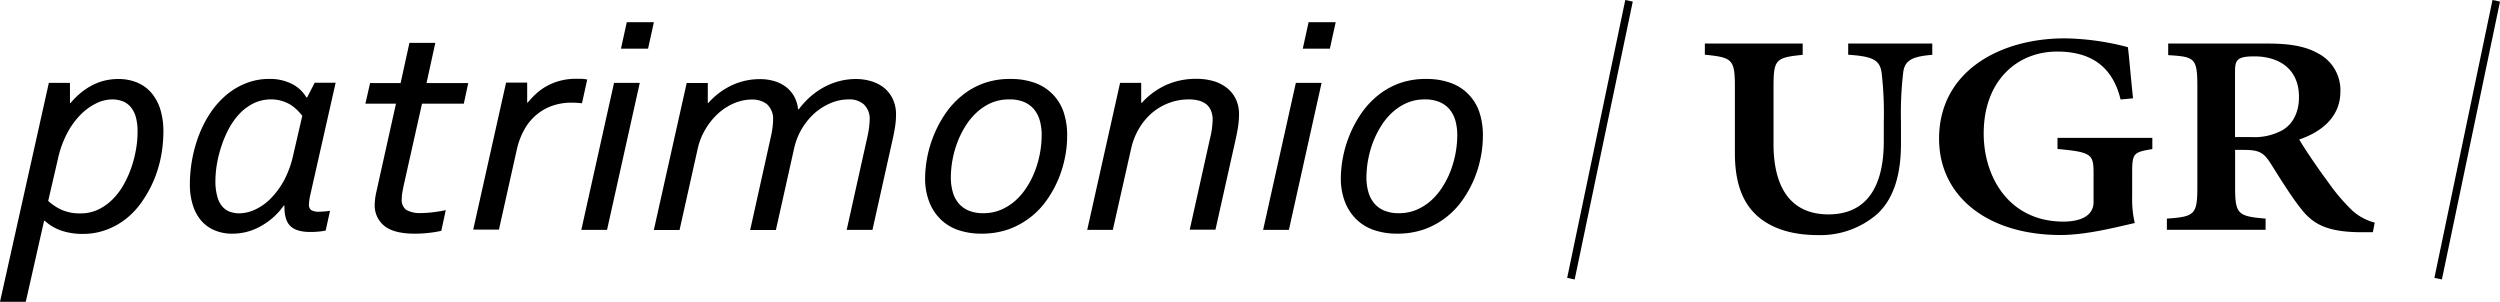 <?xml version="1.0" encoding="UTF-8" standalone="no"?>
<svg
   xmlns:dc="http://purl.org/dc/elements/1.1/"
   xmlns:cc="http://creativecommons.org/ns#"
   xmlns:rdf="http://www.w3.org/1999/02/22-rdf-syntax-ns#"
   xmlns:svg="http://www.w3.org/2000/svg"
   xmlns="http://www.w3.org/2000/svg"
   xmlns:sodipodi="http://sodipodi.sourceforge.net/DTD/sodipodi-0.dtd"
   xmlns:inkscape="http://www.inkscape.org/namespaces/inkscape"
   inkscape:export-ydpi="300"
   inkscape:export-xdpi="300"
   inkscape:export-filename="C:\Users\gjgue\workspace\project_SIUGR\code\themes\atlas\assets\images\footer-logo-bottom.png"
   id="Capa_1"
   data-name="Capa 1"
   viewBox="0 0 567.5 68.506"
   version="1.1"
   sodipodi:docname="footer-logo-bottom.svg"
   width="567.5"
   height="68.506"
   inkscape:version="1.0 (4035a4fb49, 2020-05-01)">
  <sodipodi:namedview
     inkscape:document-rotation="0"
     pagecolor="#ffffff"
     bordercolor="#666666"
     borderopacity="1"
     objecttolerance="10"
     gridtolerance="10"
     guidetolerance="10"
     inkscape:pageopacity="0"
     inkscape:pageshadow="2"
     inkscape:window-width="1920"
     inkscape:window-height="1017"
     id="namedview37"
     showgrid="false"
     fit-margin-top="0"
     fit-margin-left="0"
     fit-margin-right="0"
     fit-margin-bottom="0"
     inkscape:zoom="1.6554165"
     inkscape:cx="294.96918"
     inkscape:cy="35.376396"
     inkscape:window-x="-8"
     inkscape:window-y="-8"
     inkscape:window-maximized="1"
     inkscape:current-layer="Capa_1" />
  <defs
     id="defs4">
    <style
       id="style2">.cls-1{fill:#fff;}</style>
  </defs>
  <path
     style="fill:#000000;fill-opacity:1"
     class="cls-1"
     d="m 15.88,23.376 h 0.15 a 16.89,16.89 0 0 1 2.62,-2.55 14.35,14.35 0 0 1 2.71,-1.68 11.59,11.59 0 0 1 2.75,-0.93 13.16,13.16 0 0 1 2.69,-0.28 11,11 0 0 1 4.38,0.82 8.67,8.67 0 0 1 3.24,2.39 10.7,10.7 0 0 1 2,3.77 17.26,17.26 0 0 1 0.67,5 30.55,30.55 0 0 1 -0.5,5.39 27.76,27.76 0 0 1 -1.55,5.32 26.53,26.53 0 0 1 -2.59,4.82 18.14,18.14 0 0 1 -3.57,4 16.41,16.41 0 0 1 -4.56,2.65 15,15 0 0 1 -5.54,1 14.65,14.65 0 0 1 -5,-0.8 10.54,10.54 0 0 1 -3.62,-2.18 h -0.15 l -4.16,18.39 H 0 l 11.09,-49.7 h 4.79 z m -4.94,22.23 a 11.72,11.72 0 0 0 3,2 10,10 0 0 0 4.33,0.83 9.13,9.13 0 0 0 4.09,-0.9 11.69,11.69 0 0 0 3.28,-2.37 15.07,15.07 0 0 0 2.51,-3.39 23.59,23.59 0 0 0 1.73,-3.93 25.22,25.22 0 0 0 1,-4 21.64,21.64 0 0 0 0.34,-3.65 12.22,12.22 0 0 0 -0.42,-3.75 6.11,6.11 0 0 0 -1.28,-2.32 4.51,4.51 0 0 0 -1.87,-1.21 6.7,6.7 0 0 0 -2.19,-0.35 8.3,8.3 0 0 0 -3.65,0.91 13.08,13.08 0 0 0 -3.58,2.62 17.46,17.46 0 0 0 -3,4.19 22.25,22.25 0 0 0 -2.05,5.66 z"
     id="path6" />
  <path
     style="fill:#000000;fill-opacity:1"
     class="cls-1"
     d="m 64.4,46.696 a 15.77,15.77 0 0 1 -5.73,4.93 12.82,12.82 0 0 1 -3,1.09 13.14,13.14 0 0 1 -2.87,0.33 10.19,10.19 0 0 1 -4.14,-0.79 8.21,8.21 0 0 1 -3.06,-2.26 10,10 0 0 1 -1.86,-3.55 15.41,15.41 0 0 1 -0.64,-4.6 31.51,31.51 0 0 1 2.09,-11.24 25.42,25.42 0 0 1 2.58,-5 19.9,19.9 0 0 1 3.55,-4 15.92,15.92 0 0 1 4.48,-2.69 14.11,14.11 0 0 1 5.35,-1 11,11 0 0 1 5.05,1.1 8,8 0 0 1 3.36,3.11 h 0.15 l 1.73,-3.34 h 4.75 l -5.8,25.66 a 11.79,11.79 0 0 0 -0.26,2 1.45,1.45 0 0 0 0.51,1.23 3.15,3.15 0 0 0 1.79,0.38 17.6,17.6 0 0 0 2.49,-0.21 l -1,4.5 a 18,18 0 0 1 -3.51,0.31 c -2.08,0 -3.59,-0.45 -4.52,-1.37 -0.93,-0.92 -1.37,-2.45 -1.32,-4.63 z m 4.22,-20.41 a 13,13 0 0 0 -1.15,-1.29 8.83,8.83 0 0 0 -1.52,-1.22 8.25,8.25 0 0 0 -2,-0.87 7.88,7.88 0 0 0 -2.43,-0.34 8.91,8.91 0 0 0 -4,0.91 11.47,11.47 0 0 0 -3.21,2.41 16,16 0 0 0 -2.41,3.42 24.82,24.82 0 0 0 -1.68,4 26.89,26.89 0 0 0 -1,4.06 23.64,23.64 0 0 0 -0.32,3.65 12.86,12.86 0 0 0 0.44,3.65 5.72,5.72 0 0 0 1.18,2.27 4.24,4.24 0 0 0 1.74,1.16 6.3,6.3 0 0 0 2,0.33 8.73,8.73 0 0 0 3.75,-0.9 12.16,12.16 0 0 0 3.57,-2.6 18.25,18.25 0 0 0 3,-4.17 22.72,22.72 0 0 0 2,-5.64 z"
     id="path8" />
  <path
     style="fill:#000000;fill-opacity:1"
     class="cls-1"
     d="m 100.18,52.386 a 20.64,20.64 0 0 1 -2.6,0.45 27.59,27.59 0 0 1 -3.4,0.21 c -3.16,0 -5.48,-0.59 -6.93,-1.77 a 5.91,5.91 0 0 1 -2.19,-4.83 14.5,14.5 0 0 1 0.38,-2.92 l 4.45,-20 h -6.94 l 1.06,-4.67 h 6.93 l 2,-9.13 h 5.88 l -2,9.13 h 9.47 l -1,4.67 H 95.8 l -4.19,18.69 c -0.12,0.61 -0.22,1.13 -0.3,1.58 a 8.35,8.35 0 0 0 -0.11,1.3 2.85,2.85 0 0 0 1,2.54 6.4,6.4 0 0 0 3.52,0.72 22.34,22.34 0 0 0 2.7,-0.19 c 1,-0.13 2,-0.29 2.77,-0.47 z"
     id="path10" />
  <path
     style="fill:#000000;fill-opacity:1"
     class="cls-1"
     d="m 132.11,23.446 a 20,20 0 0 0 -2.3,-0.14 13,13 0 0 0 -4.75,0.82 11.45,11.45 0 0 0 -3.65,2.25 12,12 0 0 0 -2.55,3.34 16.81,16.81 0 0 0 -1.49,4 l -4.11,18.41 h -5.84 l 7.46,-33.37 h 4.79 v 4.53 h 0.13 a 18,18 0 0 1 2,-2.1 12.66,12.66 0 0 1 2.45,-1.72 12.85,12.85 0 0 1 3,-1.16 13.74,13.74 0 0 1 3.49,-0.42 c 0.45,0 0.89,0 1.32,0 a 12,12 0 0 1 1.24,0.16 z"
     id="path12" />
  <path
     style="fill:#000000;fill-opacity:1"
     class="cls-1"
     d="m 131.96,52.176 7.43,-33.37 h 5.84 l -7.43,33.37 z m 9,-41.13 1.32,-6 h 6.15 l -1.32,6 z"
     id="path14" />
  <path
     style="fill:#000000;fill-opacity:1"
     class="cls-1"
     d="m 181.35,24.776 a 18.33,18.33 0 0 1 2.94,-3.12 17.17,17.17 0 0 1 3.26,-2.13 15.59,15.59 0 0 1 3.38,-1.21 15.38,15.38 0 0 1 3.32,-0.38 11.86,11.86 0 0 1 3.64,0.54 8.41,8.41 0 0 1 2.91,1.56 7.28,7.28 0 0 1 1.9,2.53 8.07,8.07 0 0 1 0.7,3.44 19,19 0 0 1 -0.24,2.92 c -0.17,1 -0.37,2.08 -0.63,3.16 l -4.48,20.09 h -5.85 l 4.72,-21.22 a 20.2,20.2 0 0 0 0.39,-2.28 c 0.06,-0.61 0.1,-1.09 0.1,-1.44 a 4.46,4.46 0 0 0 -1.32,-3.54 4.93,4.93 0 0 0 -3.47,-1.13 10.34,10.34 0 0 0 -4.11,0.86 13.51,13.51 0 0 0 -3.71,2.37 15.18,15.18 0 0 0 -4.56,8 l -4.11,18.41 h -5.84 l 4.71,-21.22 a 20.2,20.2 0 0 0 0.39,-2.28 13.16,13.16 0 0 0 0.1,-1.44 4.48,4.48 0 0 0 -1.38,-3.6 5.31,5.31 0 0 0 -3.41,-1.07 10.34,10.34 0 0 0 -4.11,0.86 13.26,13.26 0 0 0 -3.64,2.37 15.56,15.56 0 0 0 -2.84,3.55 14.78,14.78 0 0 0 -1.74,4.42 l -4.11,18.41 h -5.84 l 7.46,-33.37 h 4.79 v 4.53 h 0.13 a 16.33,16.33 0 0 1 5.32,-4 14.84,14.84 0 0 1 6.37,-1.4 11.23,11.23 0 0 1 3.26,0.44 8.16,8.16 0 0 1 2.64,1.31 7.1,7.1 0 0 1 1.87,2.14 7.73,7.73 0 0 1 0.9,2.95 z"
     id="path16" />
  <path
     style="fill:#000000;fill-opacity:1"
     class="cls-1"
     d="m 242.24,31.066 a 24,24 0 0 1 -0.49,4.67 25.61,25.61 0 0 1 -1.5,4.93 24.51,24.51 0 0 1 -2.59,4.69 18,18 0 0 1 -8.67,6.68 18.23,18.23 0 0 1 -6.24,1 15.87,15.87 0 0 1 -5.24,-0.82 10.67,10.67 0 0 1 -4,-2.44 11.17,11.17 0 0 1 -2.59,-4 14.61,14.61 0 0 1 -0.92,-5.36 26.6,26.6 0 0 1 2,-9.78 26,26 0 0 1 2.58,-4.81 19.44,19.44 0 0 1 3.72,-4.07 16.89,16.89 0 0 1 4.94,-2.83 17.53,17.53 0 0 1 6.22,-1 15.91,15.91 0 0 1 5.26,0.82 10.63,10.63 0 0 1 6.67,6.55 16.49,16.49 0 0 1 0.85,5.77 z m -13.19,-8.5 a 10.19,10.19 0 0 0 -4,0.77 12.12,12.12 0 0 0 -3.25,2.11 14.6,14.6 0 0 0 -2.58,3.08 20.89,20.89 0 0 0 -1.87,3.72 23.1,23.1 0 0 0 -1.51,8 12.05,12.05 0 0 0 0.44,3.34 6.82,6.82 0 0 0 1.34,2.58 6,6 0 0 0 2.3,1.65 8.4,8.4 0 0 0 3.28,0.58 10.18,10.18 0 0 0 4,-0.77 12.07,12.07 0 0 0 3.3,-2.09 14.74,14.74 0 0 0 2.58,-3.06 19.76,19.76 0 0 0 1.87,-3.7 23.09,23.09 0 0 0 1.51,-8.08 12.31,12.31 0 0 0 -0.43,-3.35 7,7 0 0 0 -1.34,-2.57 6.06,6.06 0 0 0 -2.3,-1.65 8.47,8.47 0 0 0 -3.34,-0.56 z"
     id="path18" />
  <path
     style="fill:#000000;fill-opacity:1"
     class="cls-1"
     d="m 252.61,52.176 h -5.81 l 7.46,-33.37 h 4.79 v 4.53 h 0.15 a 16.82,16.82 0 0 1 5.41,-4 16.5,16.5 0 0 1 7,-1.44 13.65,13.65 0 0 1 3.94,0.54 8.88,8.88 0 0 1 3,1.56 7.25,7.25 0 0 1 2,2.53 7.93,7.93 0 0 1 0.71,3.44 19,19 0 0 1 -0.24,2.92 c -0.16,1 -0.37,2.08 -0.62,3.16 l -4.49,20.09 h -5.84 l 4.6,-20.69 a 19.32,19.32 0 0 0 0.6,-4.22 5.24,5.24 0 0 0 -0.4,-2.16 3.63,3.63 0 0 0 -1.07,-1.43 5,5 0 0 0 -1.71,-0.81 8.78,8.78 0 0 0 -2.17,-0.26 12.76,12.76 0 0 0 -4.71,0.86 13.14,13.14 0 0 0 -3.89,2.37 14.17,14.17 0 0 0 -2.86,3.55 15.54,15.54 0 0 0 -1.7,4.42 z"
     id="path20" />
  <path
     style="fill:#000000;fill-opacity:1"
     class="cls-1"
     d="m 286.73,52.176 7.43,-33.37 H 300 l -7.42,33.37 z m 9,-41.13 1.32,-6 h 6.15 l -1.32,6 z"
     id="path22" />
  <path
     style="fill:#000000;fill-opacity:1"
     class="cls-1"
     d="m 336.61,31.066 a 24,24 0 0 1 -0.49,4.67 25.61,25.61 0 0 1 -1.5,4.93 24.51,24.51 0 0 1 -2.59,4.69 18,18 0 0 1 -8.67,6.68 18.23,18.23 0 0 1 -6.24,1 15.87,15.87 0 0 1 -5.24,-0.82 10.67,10.67 0 0 1 -4,-2.44 11.17,11.17 0 0 1 -2.59,-4 14.61,14.61 0 0 1 -0.92,-5.36 26.6,26.6 0 0 1 2,-9.78 26,26 0 0 1 2.58,-4.81 19.44,19.44 0 0 1 3.72,-4.07 17,17 0 0 1 4.94,-2.83 17.53,17.53 0 0 1 6.22,-1 15.91,15.91 0 0 1 5.26,0.82 10.63,10.63 0 0 1 6.67,6.55 16.49,16.49 0 0 1 0.85,5.77 z m -13.19,-8.5 a 10.19,10.19 0 0 0 -4,0.77 12.12,12.12 0 0 0 -3.28,2.11 14.6,14.6 0 0 0 -2.58,3.08 20.89,20.89 0 0 0 -1.87,3.72 23.1,23.1 0 0 0 -1.51,8 12.05,12.05 0 0 0 0.44,3.34 6.82,6.82 0 0 0 1.34,2.58 6,6 0 0 0 2.3,1.65 8.4,8.4 0 0 0 3.28,0.58 10.18,10.18 0 0 0 4,-0.77 12.07,12.07 0 0 0 3.3,-2.09 14.74,14.74 0 0 0 2.58,-3.06 19.76,19.76 0 0 0 1.87,-3.7 23.09,23.09 0 0 0 1.51,-8.06 12.31,12.31 0 0 0 -0.43,-3.35 7,7 0 0 0 -1.34,-2.57 6.06,6.06 0 0 0 -2.3,-1.65 8.47,8.47 0 0 0 -3.31,-0.58 z"
     id="path24" />
  <path
     style="fill:#000000;fill-opacity:1"
     class="cls-1"
     d="m 438.63,12.446 c -4.48,0.37 -6.33,1.18 -6.62,4.18 a 79.66,79.66 0 0 0 -0.49,11.06 v 5 c 0,6.35 -1.36,12.15 -5.36,15.87 a 19.68,19.68 0 0 1 -13.44,4.81 c -4.68,0 -9.06,-0.91 -12.57,-3.36 -4.09,-2.9 -6.33,-7.62 -6.33,-15.24 v -15 c 0,-6.35 -0.58,-6.71 -6.82,-7.35 V 9.886 h 22.21 v 2.56 c -6.14,0.64 -6.62,1 -6.62,7.35 v 12.87 c 0,10.52 4.38,16 12.47,16 8.47,0 12.56,-6 12.56,-16.6 v -4.3 a 80.83,80.83 0 0 0 -0.48,-11.16 c -0.39,-3 -2,-3.81 -7.6,-4.18 V 9.886 h 19.09 z"
     id="path26" />
  <path
     style="fill:#000000;fill-opacity:1"
     class="cls-1"
     d="m 488.58,33.836 c -4.28,0.73 -4.58,0.91 -4.58,5.45 v 5.44 a 23.78,23.78 0 0 0 0.59,5.9 c -4.78,1.09 -11.2,2.72 -16.85,2.72 -16.47,0 -27.57,-8.71 -27.57,-21.86 0,-15.25 13.73,-22.78 28.54,-22.78 a 59,59 0 0 1 14.32,2 c 0.29,2.18 0.58,6 1.17,11.61 l -2.83,0.27 c -1.94,-8.07 -7.4,-10.88 -14.41,-10.88 -9,0 -16.66,6.53 -16.66,18.6 0,10 5.84,20 18.12,20 3.11,0 6.82,-0.91 6.82,-4.45 v -6.41 c 0,-4.45 -0.39,-4.9 -8.19,-5.63 v -2.52 h 21.53 z"
     id="path28" />
  <path
     style="fill:#000000;fill-opacity:1"
     class="cls-1"
     d="m 538.64,52.716 h -2.43 c -8.48,0 -11.5,-2.09 -14.32,-5.9 -2.24,-2.9 -4.78,-7.08 -6.34,-9.53 -1.65,-2.63 -2.63,-3.26 -6.23,-3.26 h -1.95 v 8.34 c 0,6.26 0.59,6.72 6.92,7.26 v 2.54 h -22.41 v -2.54 c 6.34,-0.45 6.92,-0.9 6.92,-7.26 v -22.68 c 0,-6.53 -0.58,-6.8 -6.62,-7.17 V 9.886 h 22.4 c 5.07,0 8.67,0.55 11.69,2.27 a 9.38,9.38 0 0 1 5,8.62 c 0,5.9 -4.48,9.25 -9.35,10.89 1.16,2 4.28,6.62 6.52,9.61 a 43.68,43.68 0 0 0 5.46,6.45 12.15,12.15 0 0 0 5.16,2.81 z m -27.57,-21.6 a 13.26,13.26 0 0 0 7,-1.54 c 2.53,-1.45 3.8,-4.26 3.8,-7.53 0,-6.62 -4.78,-9.25 -10.13,-9.25 -3.9,0 -4.39,0.81 -4.39,3.44 v 14.88 z"
     id="path30" />
  <rect
     style="fill:#000000;fill-opacity:1"
     class="cls-1"
     x="11.066"
     y="361.127"
     width="64.44"
     height="1.74"
     transform="rotate(-78.19)"
     id="rect32" />
  <rect
     style="fill:#000000;fill-opacity:1"
     class="cls-1"
     x="51.36"
     y="553.82"
     width="64.44"
     height="1.74"
     transform="rotate(-78.19)"
     id="rect34" />
</svg>
